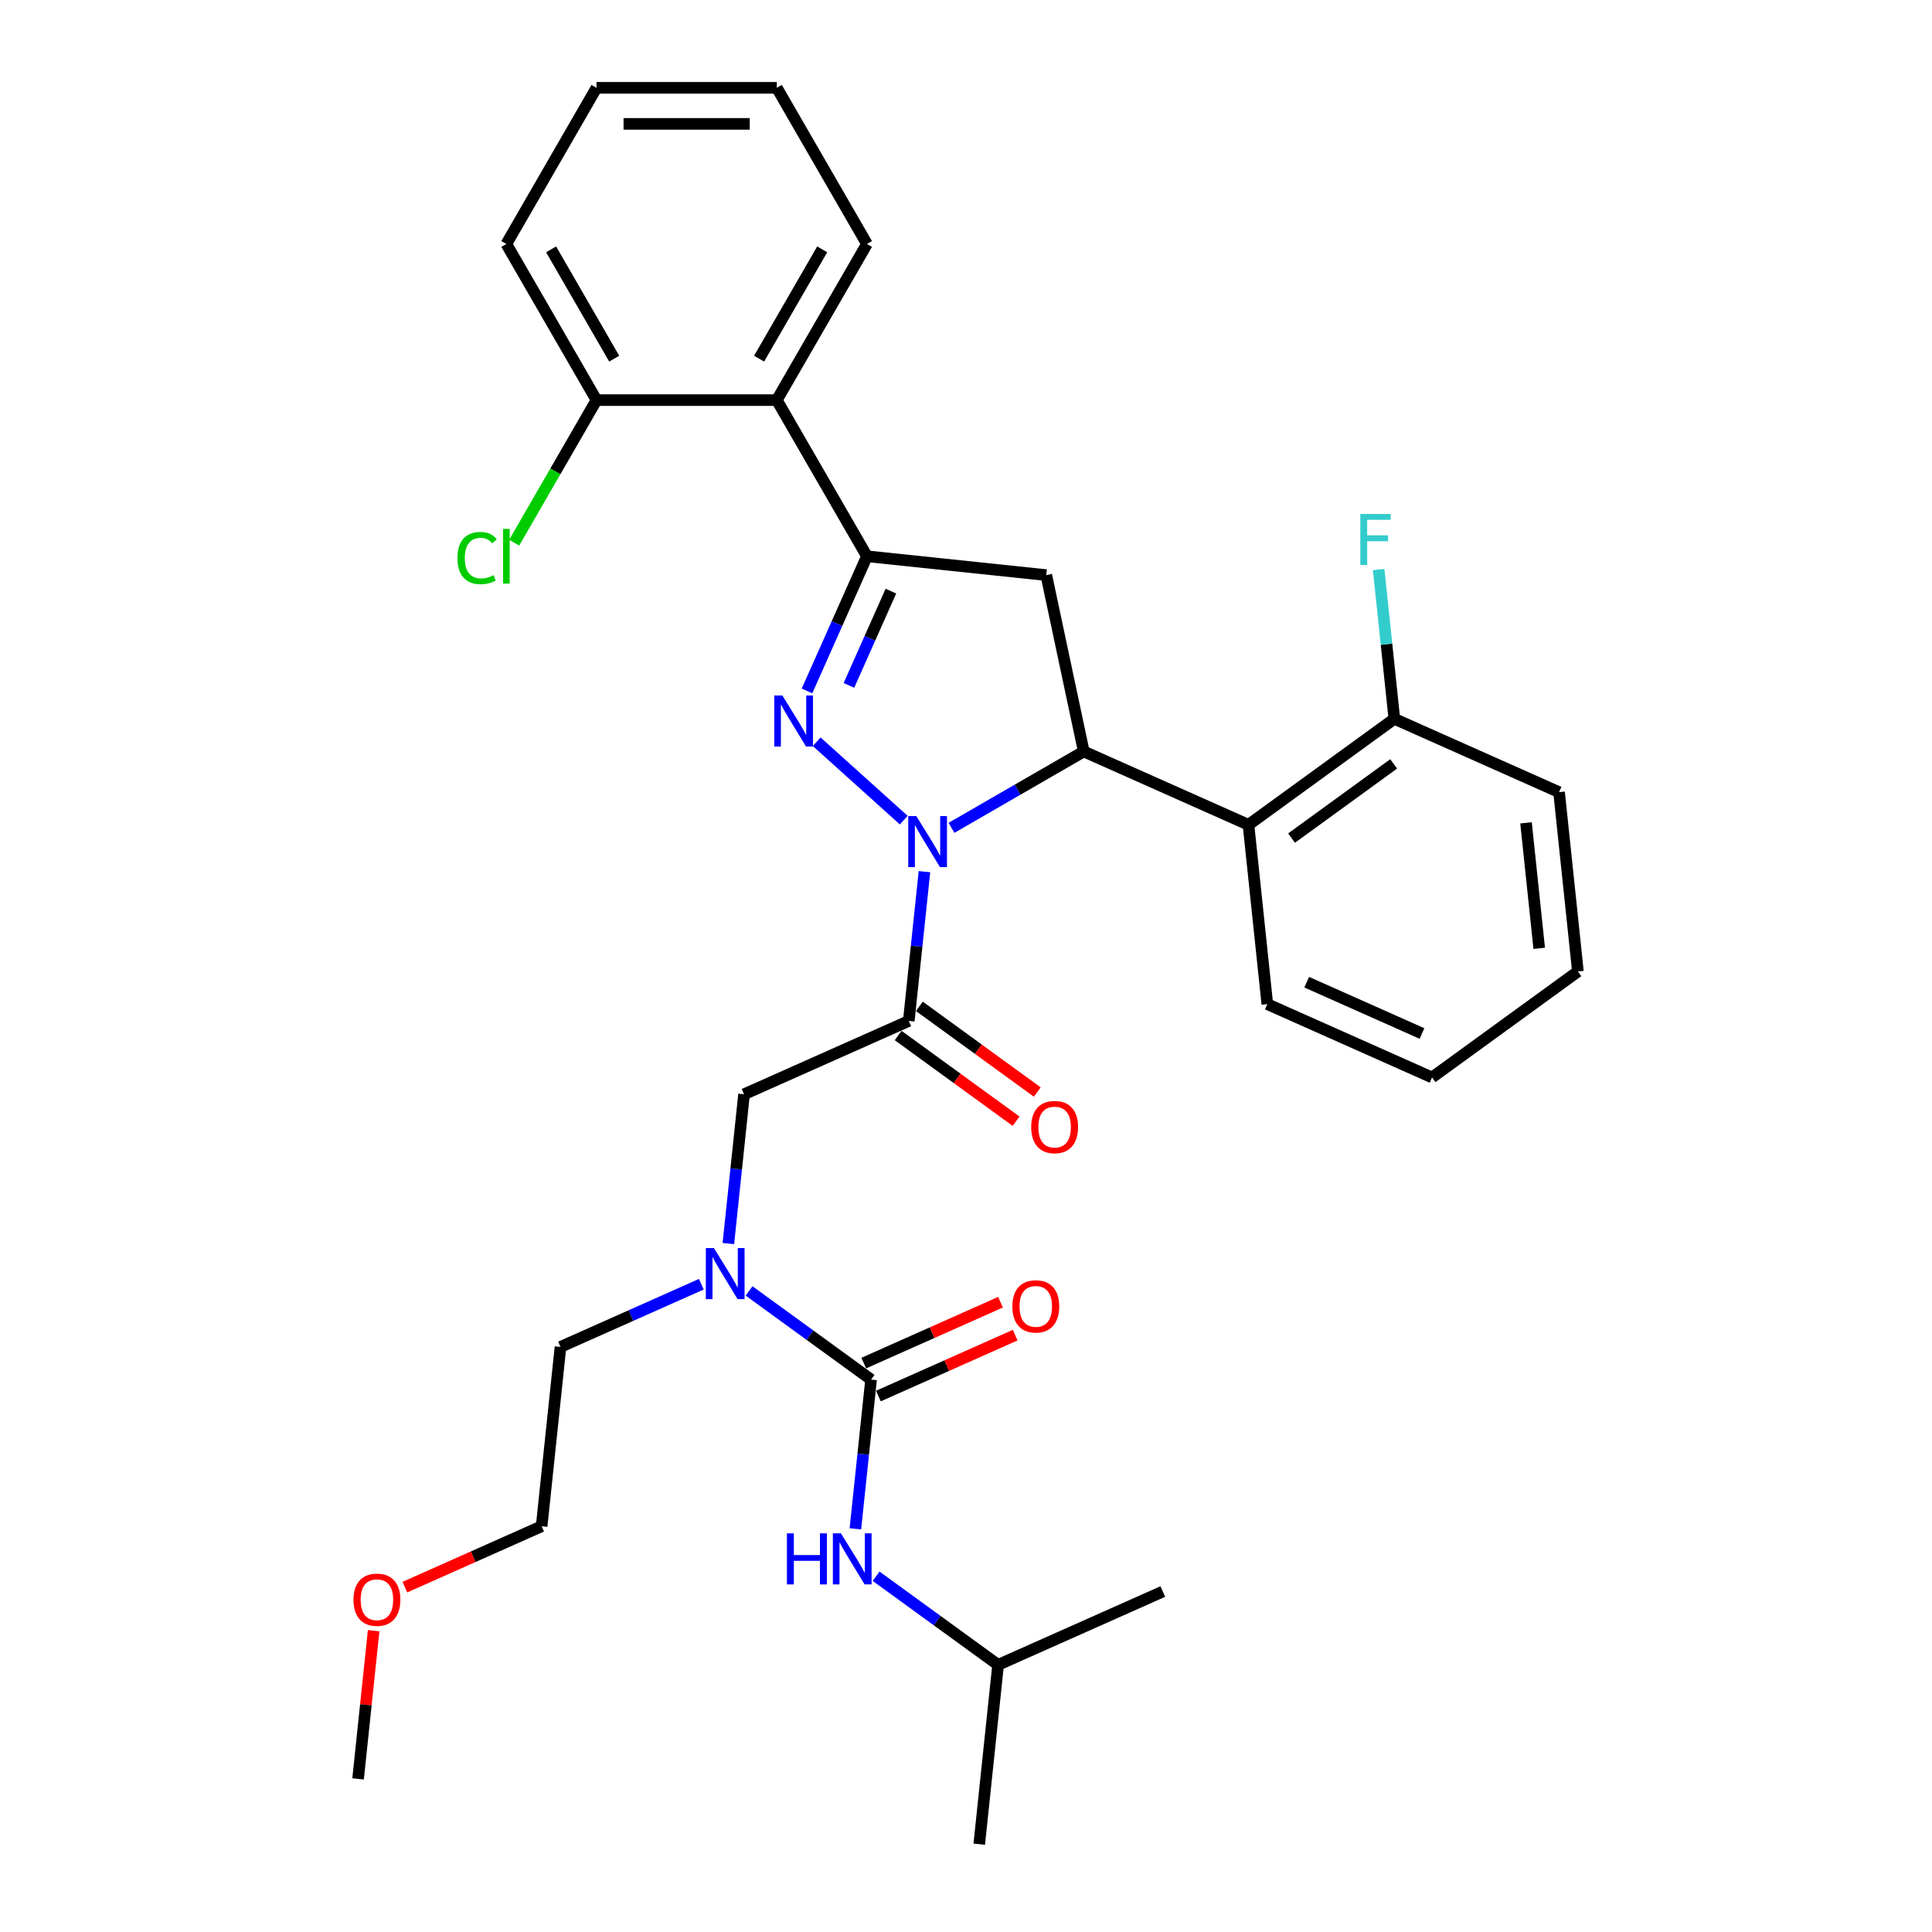 <?xml version='1.0' encoding='iso-8859-1'?>
<svg version='1.1' baseProfile='full'
              xmlns='http://www.w3.org/2000/svg'
                      xmlns:rdkit='http://www.rdkit.org/xml'
                      xmlns:xlink='http://www.w3.org/1999/xlink'
                  xml:space='preserve'
width='1000px' height='1000px' viewBox='0 0 1000 1000'>
<!-- END OF HEADER -->
<rect style='opacity:1.0;fill:#FFFFFF;stroke:none' width='1000' height='1000' x='0' y='0'> </rect>
<path class='bond-0' d='M 363.008,664.71 L 326.558,680.938' style='fill:none;fill-rule:evenodd;stroke:#0000FF;stroke-width:6px;stroke-linecap:butt;stroke-linejoin:miter;stroke-opacity:1' />
<path class='bond-0' d='M 326.558,680.938 L 290.108,697.167' style='fill:none;fill-rule:evenodd;stroke:#000000;stroke-width:6px;stroke-linecap:butt;stroke-linejoin:miter;stroke-opacity:1' />
<path class='bond-1' d='M 376.998,643.66 L 381.059,605.028' style='fill:none;fill-rule:evenodd;stroke:#0000FF;stroke-width:6px;stroke-linecap:butt;stroke-linejoin:miter;stroke-opacity:1' />
<path class='bond-1' d='M 381.059,605.028 L 385.119,566.395' style='fill:none;fill-rule:evenodd;stroke:#000000;stroke-width:6px;stroke-linecap:butt;stroke-linejoin:miter;stroke-opacity:1' />
<path class='bond-2' d='M 387.72,668.186 L 419.293,691.124' style='fill:none;fill-rule:evenodd;stroke:#0000FF;stroke-width:6px;stroke-linecap:butt;stroke-linejoin:miter;stroke-opacity:1' />
<path class='bond-2' d='M 419.293,691.124 L 450.866,714.063' style='fill:none;fill-rule:evenodd;stroke:#000000;stroke-width:6px;stroke-linecap:butt;stroke-linejoin:miter;stroke-opacity:1' />
<path class='bond-3' d='M 516.612,861.732 L 506.857,954.545' style='fill:none;fill-rule:evenodd;stroke:#000000;stroke-width:6px;stroke-linecap:butt;stroke-linejoin:miter;stroke-opacity:1' />
<path class='bond-4' d='M 516.612,861.732 L 601.868,823.773' style='fill:none;fill-rule:evenodd;stroke:#000000;stroke-width:6px;stroke-linecap:butt;stroke-linejoin:miter;stroke-opacity:1' />
<path class='bond-5' d='M 516.612,861.732 L 485.039,838.793' style='fill:none;fill-rule:evenodd;stroke:#000000;stroke-width:6px;stroke-linecap:butt;stroke-linejoin:miter;stroke-opacity:1' />
<path class='bond-5' d='M 485.039,838.793 L 453.467,815.854' style='fill:none;fill-rule:evenodd;stroke:#0000FF;stroke-width:6px;stroke-linecap:butt;stroke-linejoin:miter;stroke-opacity:1' />
<path class='bond-6' d='M 464.89,535.986 L 495.408,558.159' style='fill:none;fill-rule:evenodd;stroke:#000000;stroke-width:6px;stroke-linecap:butt;stroke-linejoin:miter;stroke-opacity:1' />
<path class='bond-6' d='M 495.408,558.159 L 525.926,580.332' style='fill:none;fill-rule:evenodd;stroke:#FF0000;stroke-width:6px;stroke-linecap:butt;stroke-linejoin:miter;stroke-opacity:1' />
<path class='bond-6' d='M 475.861,520.886 L 506.379,543.059' style='fill:none;fill-rule:evenodd;stroke:#000000;stroke-width:6px;stroke-linecap:butt;stroke-linejoin:miter;stroke-opacity:1' />
<path class='bond-6' d='M 506.379,543.059 L 536.897,565.231' style='fill:none;fill-rule:evenodd;stroke:#FF0000;stroke-width:6px;stroke-linecap:butt;stroke-linejoin:miter;stroke-opacity:1' />
<path class='bond-7' d='M 470.376,528.436 L 385.119,566.395' style='fill:none;fill-rule:evenodd;stroke:#000000;stroke-width:6px;stroke-linecap:butt;stroke-linejoin:miter;stroke-opacity:1' />
<path class='bond-8' d='M 470.376,528.436 L 474.436,489.803' style='fill:none;fill-rule:evenodd;stroke:#000000;stroke-width:6px;stroke-linecap:butt;stroke-linejoin:miter;stroke-opacity:1' />
<path class='bond-8' d='M 474.436,489.803 L 478.497,451.17' style='fill:none;fill-rule:evenodd;stroke:#0000FF;stroke-width:6px;stroke-linecap:butt;stroke-linejoin:miter;stroke-opacity:1' />
<path class='bond-9' d='M 450.866,714.063 L 446.805,752.696' style='fill:none;fill-rule:evenodd;stroke:#000000;stroke-width:6px;stroke-linecap:butt;stroke-linejoin:miter;stroke-opacity:1' />
<path class='bond-9' d='M 446.805,752.696 L 442.745,791.329' style='fill:none;fill-rule:evenodd;stroke:#0000FF;stroke-width:6px;stroke-linecap:butt;stroke-linejoin:miter;stroke-opacity:1' />
<path class='bond-10' d='M 454.661,722.589 L 490.057,706.83' style='fill:none;fill-rule:evenodd;stroke:#000000;stroke-width:6px;stroke-linecap:butt;stroke-linejoin:miter;stroke-opacity:1' />
<path class='bond-10' d='M 490.057,706.83 L 525.453,691.071' style='fill:none;fill-rule:evenodd;stroke:#FF0000;stroke-width:6px;stroke-linecap:butt;stroke-linejoin:miter;stroke-opacity:1' />
<path class='bond-10' d='M 447.07,705.538 L 482.465,689.779' style='fill:none;fill-rule:evenodd;stroke:#000000;stroke-width:6px;stroke-linecap:butt;stroke-linejoin:miter;stroke-opacity:1' />
<path class='bond-10' d='M 482.465,689.779 L 517.861,674.019' style='fill:none;fill-rule:evenodd;stroke:#FF0000;stroke-width:6px;stroke-linecap:butt;stroke-linejoin:miter;stroke-opacity:1' />
<path class='bond-11' d='M 209.562,821.499 L 244.957,805.74' style='fill:none;fill-rule:evenodd;stroke:#FF0000;stroke-width:6px;stroke-linecap:butt;stroke-linejoin:miter;stroke-opacity:1' />
<path class='bond-11' d='M 244.957,805.74 L 280.353,789.981' style='fill:none;fill-rule:evenodd;stroke:#000000;stroke-width:6px;stroke-linecap:butt;stroke-linejoin:miter;stroke-opacity:1' />
<path class='bond-12' d='M 193.403,844.047 L 189.372,882.4' style='fill:none;fill-rule:evenodd;stroke:#FF0000;stroke-width:6px;stroke-linecap:butt;stroke-linejoin:miter;stroke-opacity:1' />
<path class='bond-12' d='M 189.372,882.4 L 185.341,920.753' style='fill:none;fill-rule:evenodd;stroke:#000000;stroke-width:6px;stroke-linecap:butt;stroke-linejoin:miter;stroke-opacity:1' />
<path class='bond-13' d='M 290.108,697.167 L 280.353,789.981' style='fill:none;fill-rule:evenodd;stroke:#000000;stroke-width:6px;stroke-linecap:butt;stroke-linejoin:miter;stroke-opacity:1' />
<path class='bond-14' d='M 492.487,428.489 L 526.72,408.724' style='fill:none;fill-rule:evenodd;stroke:#0000FF;stroke-width:6px;stroke-linecap:butt;stroke-linejoin:miter;stroke-opacity:1' />
<path class='bond-14' d='M 526.72,408.724 L 560.953,388.96' style='fill:none;fill-rule:evenodd;stroke:#000000;stroke-width:6px;stroke-linecap:butt;stroke-linejoin:miter;stroke-opacity:1' />
<path class='bond-15' d='M 467.775,424.497 L 422.718,383.927' style='fill:none;fill-rule:evenodd;stroke:#0000FF;stroke-width:6px;stroke-linecap:butt;stroke-linejoin:miter;stroke-opacity:1' />
<path class='bond-16' d='M 448.736,287.92 L 402.073,207.098' style='fill:none;fill-rule:evenodd;stroke:#000000;stroke-width:6px;stroke-linecap:butt;stroke-linejoin:miter;stroke-opacity:1' />
<path class='bond-17' d='M 448.736,287.92 L 541.549,297.675' style='fill:none;fill-rule:evenodd;stroke:#000000;stroke-width:6px;stroke-linecap:butt;stroke-linejoin:miter;stroke-opacity:1' />
<path class='bond-18' d='M 448.736,287.92 L 433.218,322.774' style='fill:none;fill-rule:evenodd;stroke:#000000;stroke-width:6px;stroke-linecap:butt;stroke-linejoin:miter;stroke-opacity:1' />
<path class='bond-18' d='M 433.218,322.774 L 417.699,357.628' style='fill:none;fill-rule:evenodd;stroke:#0000FF;stroke-width:6px;stroke-linecap:butt;stroke-linejoin:miter;stroke-opacity:1' />
<path class='bond-18' d='M 461.132,305.968 L 450.269,330.366' style='fill:none;fill-rule:evenodd;stroke:#000000;stroke-width:6px;stroke-linecap:butt;stroke-linejoin:miter;stroke-opacity:1' />
<path class='bond-18' d='M 450.269,330.366 L 439.406,354.764' style='fill:none;fill-rule:evenodd;stroke:#0000FF;stroke-width:6px;stroke-linecap:butt;stroke-linejoin:miter;stroke-opacity:1' />
<path class='bond-19' d='M 541.549,297.675 L 560.953,388.96' style='fill:none;fill-rule:evenodd;stroke:#000000;stroke-width:6px;stroke-linecap:butt;stroke-linejoin:miter;stroke-opacity:1' />
<path class='bond-20' d='M 560.953,388.96 L 646.209,426.919' style='fill:none;fill-rule:evenodd;stroke:#000000;stroke-width:6px;stroke-linecap:butt;stroke-linejoin:miter;stroke-opacity:1' />
<path class='bond-21' d='M 402.073,207.098 L 448.736,126.276' style='fill:none;fill-rule:evenodd;stroke:#000000;stroke-width:6px;stroke-linecap:butt;stroke-linejoin:miter;stroke-opacity:1' />
<path class='bond-21' d='M 392.908,185.642 L 425.572,129.067' style='fill:none;fill-rule:evenodd;stroke:#000000;stroke-width:6px;stroke-linecap:butt;stroke-linejoin:miter;stroke-opacity:1' />
<path class='bond-22' d='M 402.073,207.098 L 308.748,207.098' style='fill:none;fill-rule:evenodd;stroke:#000000;stroke-width:6px;stroke-linecap:butt;stroke-linejoin:miter;stroke-opacity:1' />
<path class='bond-23' d='M 448.736,126.276 L 402.073,45.455' style='fill:none;fill-rule:evenodd;stroke:#000000;stroke-width:6px;stroke-linecap:butt;stroke-linejoin:miter;stroke-opacity:1' />
<path class='bond-24' d='M 806.967,410.022 L 816.722,502.836' style='fill:none;fill-rule:evenodd;stroke:#000000;stroke-width:6px;stroke-linecap:butt;stroke-linejoin:miter;stroke-opacity:1' />
<path class='bond-24' d='M 789.867,425.895 L 796.696,490.865' style='fill:none;fill-rule:evenodd;stroke:#000000;stroke-width:6px;stroke-linecap:butt;stroke-linejoin:miter;stroke-opacity:1' />
<path class='bond-25' d='M 806.967,410.022 L 721.71,372.064' style='fill:none;fill-rule:evenodd;stroke:#000000;stroke-width:6px;stroke-linecap:butt;stroke-linejoin:miter;stroke-opacity:1' />
<path class='bond-26' d='M 816.722,502.836 L 741.221,557.691' style='fill:none;fill-rule:evenodd;stroke:#000000;stroke-width:6px;stroke-linecap:butt;stroke-linejoin:miter;stroke-opacity:1' />
<path class='bond-27' d='M 741.221,557.691 L 655.964,519.732' style='fill:none;fill-rule:evenodd;stroke:#000000;stroke-width:6px;stroke-linecap:butt;stroke-linejoin:miter;stroke-opacity:1' />
<path class='bond-27' d='M 736.024,534.946 L 676.344,508.375' style='fill:none;fill-rule:evenodd;stroke:#000000;stroke-width:6px;stroke-linecap:butt;stroke-linejoin:miter;stroke-opacity:1' />
<path class='bond-28' d='M 655.964,519.732 L 646.209,426.919' style='fill:none;fill-rule:evenodd;stroke:#000000;stroke-width:6px;stroke-linecap:butt;stroke-linejoin:miter;stroke-opacity:1' />
<path class='bond-29' d='M 646.209,426.919 L 721.71,372.064' style='fill:none;fill-rule:evenodd;stroke:#000000;stroke-width:6px;stroke-linecap:butt;stroke-linejoin:miter;stroke-opacity:1' />
<path class='bond-29' d='M 668.505,433.791 L 721.356,395.392' style='fill:none;fill-rule:evenodd;stroke:#000000;stroke-width:6px;stroke-linecap:butt;stroke-linejoin:miter;stroke-opacity:1' />
<path class='bond-30' d='M 721.71,372.064 L 717.65,333.431' style='fill:none;fill-rule:evenodd;stroke:#000000;stroke-width:6px;stroke-linecap:butt;stroke-linejoin:miter;stroke-opacity:1' />
<path class='bond-30' d='M 717.65,333.431 L 713.589,294.798' style='fill:none;fill-rule:evenodd;stroke:#33CCCC;stroke-width:6px;stroke-linecap:butt;stroke-linejoin:miter;stroke-opacity:1' />
<path class='bond-31' d='M 308.748,207.098 L 262.086,126.276' style='fill:none;fill-rule:evenodd;stroke:#000000;stroke-width:6px;stroke-linecap:butt;stroke-linejoin:miter;stroke-opacity:1' />
<path class='bond-31' d='M 317.913,185.642 L 285.25,129.067' style='fill:none;fill-rule:evenodd;stroke:#000000;stroke-width:6px;stroke-linecap:butt;stroke-linejoin:miter;stroke-opacity:1' />
<path class='bond-32' d='M 308.748,207.098 L 287.442,244.001' style='fill:none;fill-rule:evenodd;stroke:#000000;stroke-width:6px;stroke-linecap:butt;stroke-linejoin:miter;stroke-opacity:1' />
<path class='bond-32' d='M 287.442,244.001 L 266.136,280.904' style='fill:none;fill-rule:evenodd;stroke:#00CC00;stroke-width:6px;stroke-linecap:butt;stroke-linejoin:miter;stroke-opacity:1' />
<path class='bond-33' d='M 402.073,45.455 L 308.748,45.455' style='fill:none;fill-rule:evenodd;stroke:#000000;stroke-width:6px;stroke-linecap:butt;stroke-linejoin:miter;stroke-opacity:1' />
<path class='bond-33' d='M 388.075,64.12 L 322.747,64.12' style='fill:none;fill-rule:evenodd;stroke:#000000;stroke-width:6px;stroke-linecap:butt;stroke-linejoin:miter;stroke-opacity:1' />
<path class='bond-34' d='M 262.086,126.276 L 308.748,45.455' style='fill:none;fill-rule:evenodd;stroke:#000000;stroke-width:6px;stroke-linecap:butt;stroke-linejoin:miter;stroke-opacity:1' />
<path  class='atom-0' d='M 369.522 645.994
L 378.183 659.992
Q 379.041 661.373, 380.422 663.875
Q 381.804 666.376, 381.878 666.525
L 381.878 645.994
L 385.387 645.994
L 385.387 672.423
L 381.766 672.423
L 372.471 657.118
Q 371.389 655.326, 370.231 653.273
Q 369.111 651.22, 368.775 650.585
L 368.775 672.423
L 365.341 672.423
L 365.341 645.994
L 369.522 645.994
' fill='#0000FF'/>
<path  class='atom-3' d='M 533.745 583.366
Q 533.745 577.02, 536.881 573.473
Q 540.016 569.927, 545.877 569.927
Q 551.738 569.927, 554.874 573.473
Q 558.009 577.02, 558.009 583.366
Q 558.009 589.787, 554.836 593.445
Q 551.663 597.066, 545.877 597.066
Q 540.054 597.066, 536.881 593.445
Q 533.745 589.824, 533.745 583.366
M 545.877 594.079
Q 549.909 594.079, 552.074 591.392
Q 554.276 588.667, 554.276 583.366
Q 554.276 578.177, 552.074 575.564
Q 549.909 572.913, 545.877 572.913
Q 541.846 572.913, 539.643 575.526
Q 537.478 578.14, 537.478 583.366
Q 537.478 588.704, 539.643 591.392
Q 541.846 594.079, 545.877 594.079
' fill='#FF0000'/>
<path  class='atom-6' d='M 407.308 793.662
L 410.892 793.662
L 410.892 804.898
L 424.405 804.898
L 424.405 793.662
L 427.989 793.662
L 427.989 820.092
L 424.405 820.092
L 424.405 807.885
L 410.892 807.885
L 410.892 820.092
L 407.308 820.092
L 407.308 793.662
' fill='#0000FF'/>
<path  class='atom-6' d='M 435.268 793.662
L 443.929 807.661
Q 444.787 809.042, 446.169 811.543
Q 447.55 814.044, 447.625 814.194
L 447.625 793.662
L 451.134 793.662
L 451.134 820.092
L 447.513 820.092
L 438.217 804.786
Q 437.135 802.995, 435.978 800.941
Q 434.858 798.888, 434.522 798.254
L 434.522 820.092
L 431.087 820.092
L 431.087 793.662
L 435.268 793.662
' fill='#0000FF'/>
<path  class='atom-7' d='M 523.99 676.179
Q 523.99 669.833, 527.126 666.287
Q 530.261 662.741, 536.122 662.741
Q 541.983 662.741, 545.119 666.287
Q 548.254 669.833, 548.254 676.179
Q 548.254 682.6, 545.081 686.258
Q 541.908 689.879, 536.122 689.879
Q 530.299 689.879, 527.126 686.258
Q 523.99 682.637, 523.99 676.179
M 536.122 686.893
Q 540.154 686.893, 542.319 684.205
Q 544.521 681.48, 544.521 676.179
Q 544.521 670.99, 542.319 668.377
Q 540.154 665.727, 536.122 665.727
Q 532.09 665.727, 529.888 668.34
Q 527.723 670.953, 527.723 676.179
Q 527.723 681.518, 529.888 684.205
Q 532.09 686.893, 536.122 686.893
' fill='#FF0000'/>
<path  class='atom-10' d='M 182.964 828.014
Q 182.964 821.668, 186.1 818.121
Q 189.235 814.575, 195.096 814.575
Q 200.957 814.575, 204.093 818.121
Q 207.228 821.668, 207.228 828.014
Q 207.228 834.435, 204.055 838.093
Q 200.882 841.714, 195.096 841.714
Q 189.273 841.714, 186.1 838.093
Q 182.964 834.472, 182.964 828.014
M 195.096 838.728
Q 199.128 838.728, 201.293 836.04
Q 203.495 833.315, 203.495 828.014
Q 203.495 822.825, 201.293 820.212
Q 199.128 817.561, 195.096 817.561
Q 191.065 817.561, 188.862 820.175
Q 186.697 822.788, 186.697 828.014
Q 186.697 833.352, 188.862 836.04
Q 191.065 838.728, 195.096 838.728
' fill='#FF0000'/>
<path  class='atom-12' d='M 474.289 422.408
L 482.949 436.406
Q 483.808 437.788, 485.189 440.289
Q 486.57 442.79, 486.645 442.939
L 486.645 422.408
L 490.154 422.408
L 490.154 448.837
L 486.533 448.837
L 477.238 433.532
Q 476.155 431.74, 474.998 429.687
Q 473.878 427.634, 473.542 426.999
L 473.542 448.837
L 470.108 448.837
L 470.108 422.408
L 474.289 422.408
' fill='#0000FF'/>
<path  class='atom-16' d='M 404.935 359.961
L 413.595 373.96
Q 414.454 375.341, 415.835 377.842
Q 417.216 380.343, 417.291 380.493
L 417.291 359.961
L 420.8 359.961
L 420.8 386.391
L 417.179 386.391
L 407.884 371.086
Q 406.801 369.294, 405.644 367.241
Q 404.524 365.187, 404.188 364.553
L 404.188 386.391
L 400.754 386.391
L 400.754 359.961
L 404.935 359.961
' fill='#0000FF'/>
<path  class='atom-25' d='M 704.097 266.035
L 719.813 266.035
L 719.813 269.059
L 707.644 269.059
L 707.644 277.085
L 718.469 277.085
L 718.469 280.146
L 707.644 280.146
L 707.644 292.465
L 704.097 292.465
L 704.097 266.035
' fill='#33CCCC'/>
<path  class='atom-30' d='M 236.776 288.834
Q 236.776 282.264, 239.837 278.83
Q 242.936 275.358, 248.797 275.358
Q 254.247 275.358, 257.158 279.203
L 254.695 281.219
Q 252.567 278.419, 248.797 278.419
Q 244.802 278.419, 242.674 281.107
Q 240.584 283.757, 240.584 288.834
Q 240.584 294.06, 242.749 296.748
Q 244.952 299.436, 249.207 299.436
Q 252.119 299.436, 255.516 297.681
L 256.561 300.481
Q 255.18 301.377, 253.089 301.9
Q 250.999 302.422, 248.685 302.422
Q 242.936 302.422, 239.837 298.913
Q 236.776 295.404, 236.776 288.834
' fill='#00CC00'/>
<path  class='atom-30' d='M 260.369 273.753
L 263.803 273.753
L 263.803 302.086
L 260.369 302.086
L 260.369 273.753
' fill='#00CC00'/>
</svg>
